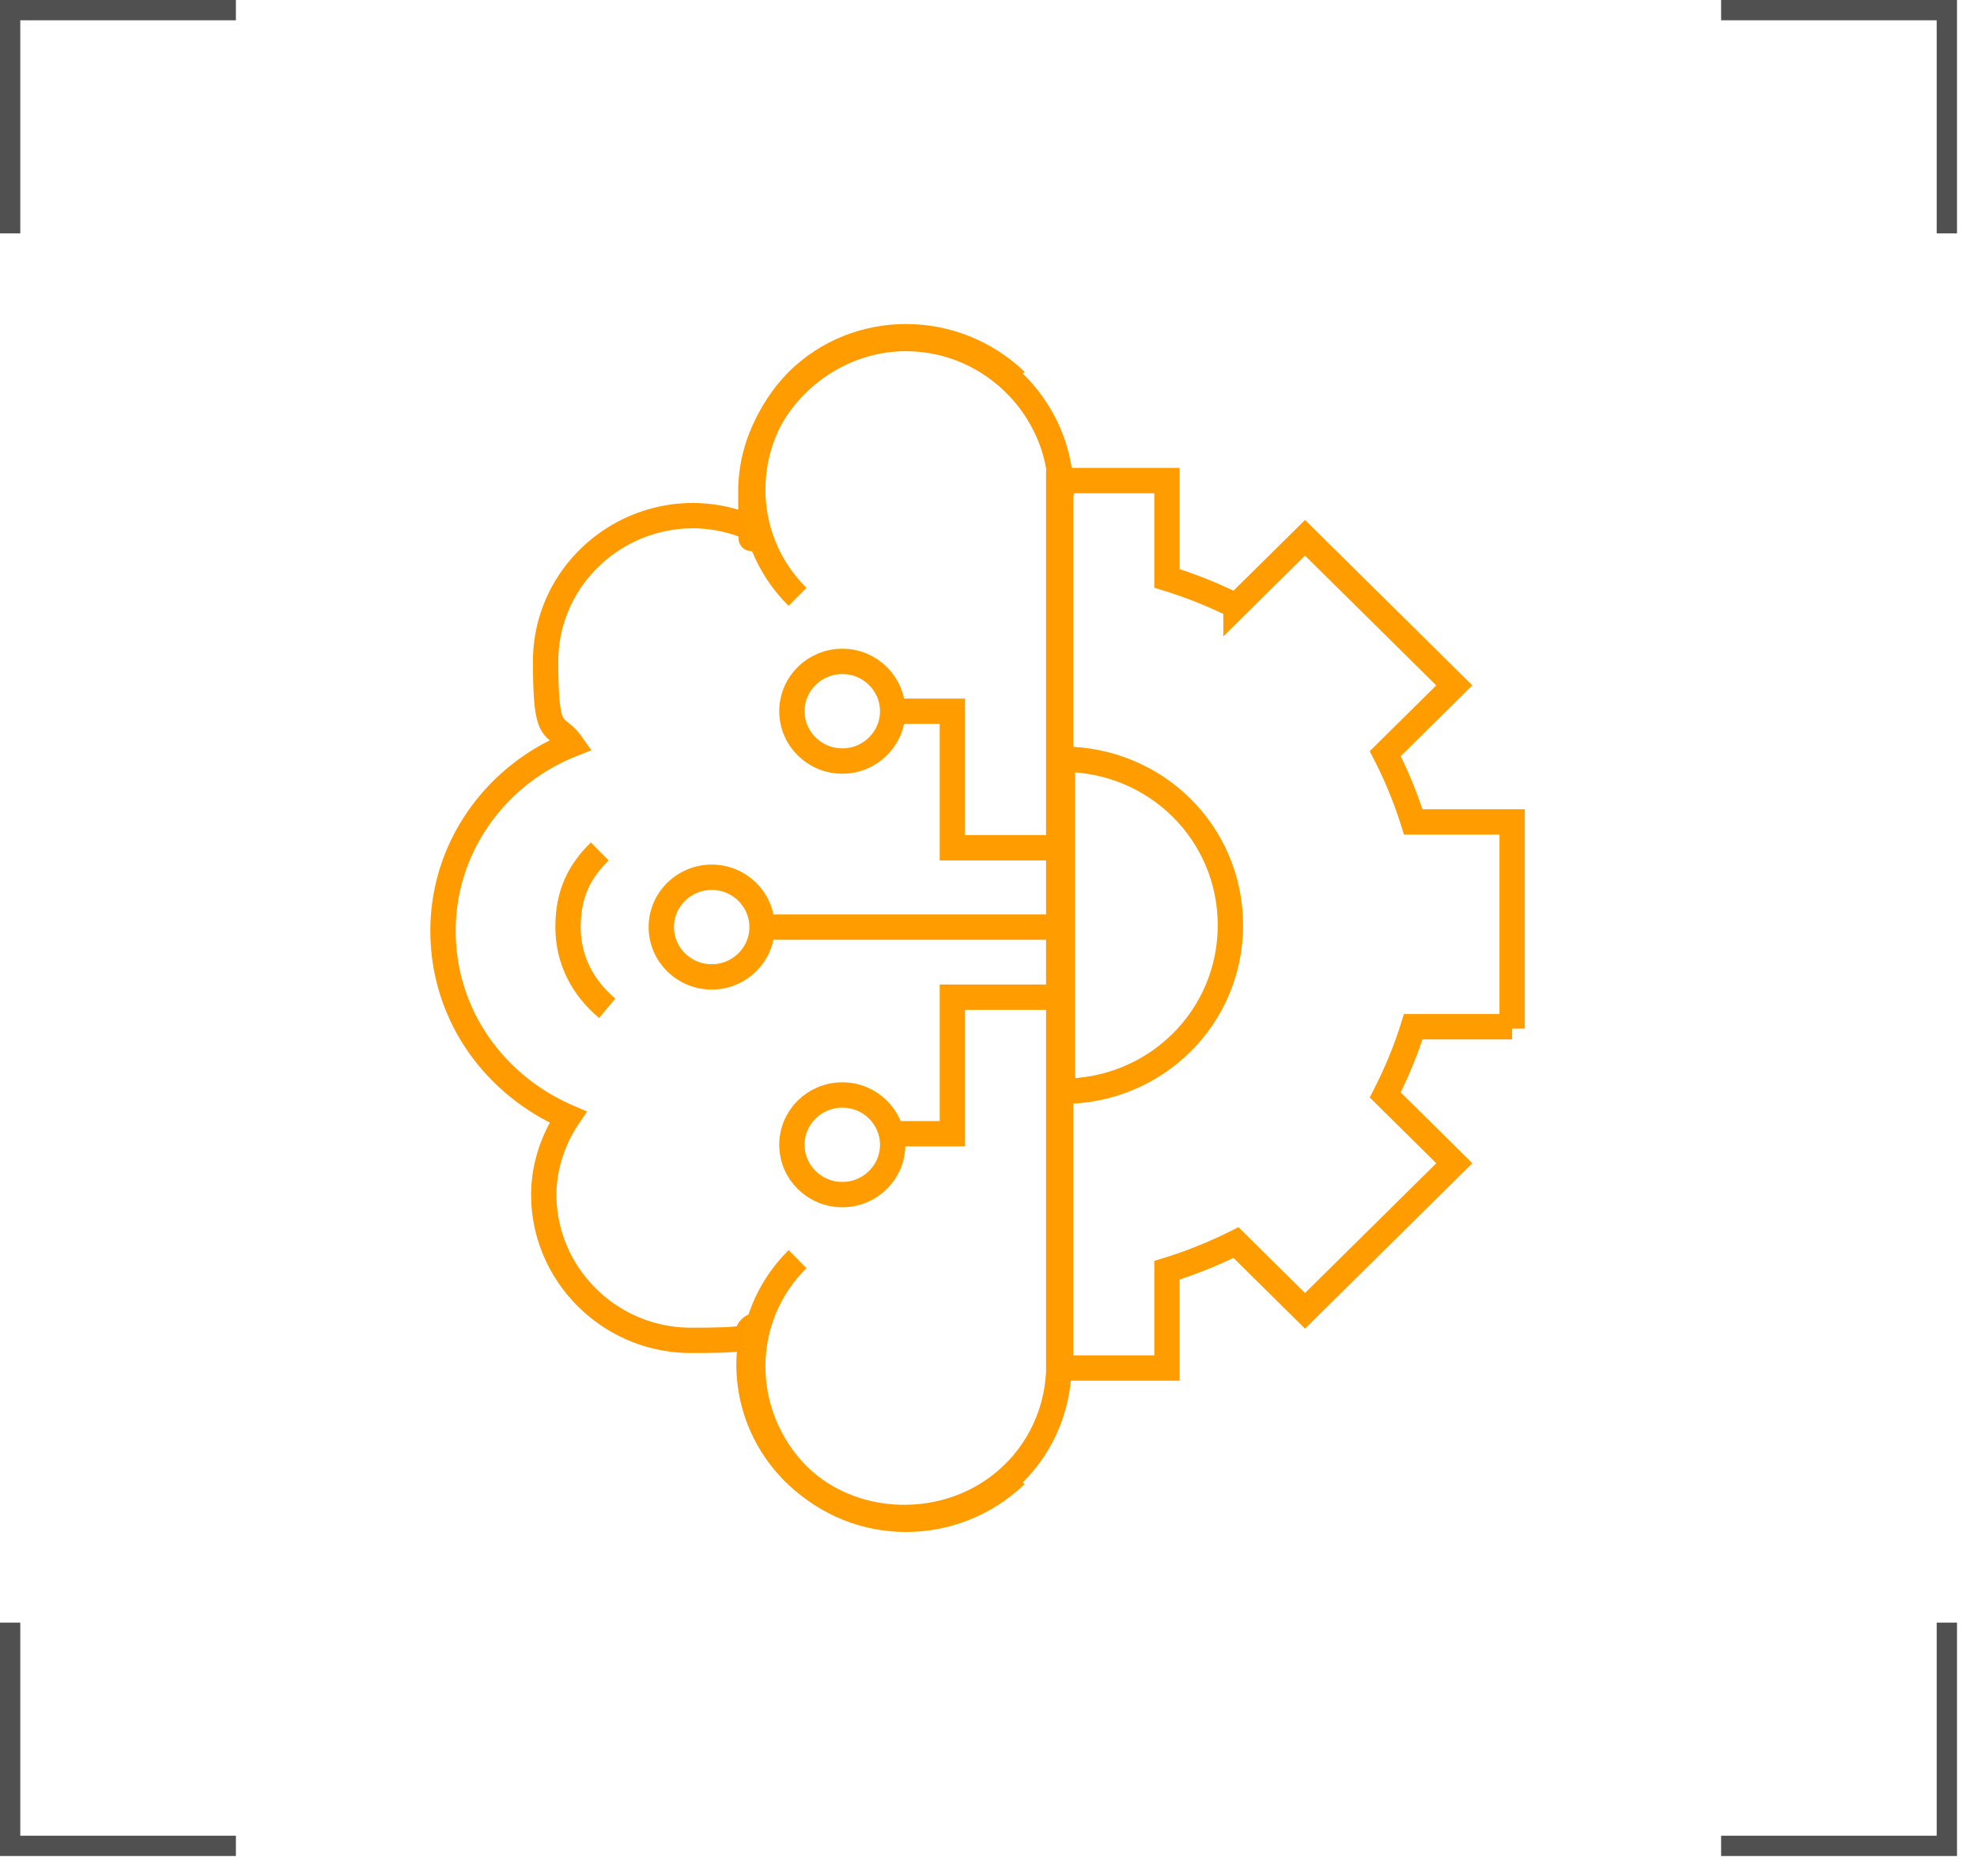 <svg xmlns="http://www.w3.org/2000/svg" width="78" height="74" fill="none"><path stroke="#505050" stroke-miterlimit="10" stroke-width=".8" d="M.4 9.207V.4h8.907m67.504 8.807V.4h-8.907M.4 64.011v8.807h8.907m67.504-8.807v8.807h-8.907"/><path stroke="#FF9B00" stroke-miterlimit="10" d="M41.845 19.032c-.221-3.13-2.871-5.677-6.11-5.677s-6.11 2.693-6.11 6.041 0 1.019.22 1.528a5.75 5.75 0 0 0-2.502-.582c-3.166 0-5.816 2.548-5.816 5.75s.368 2.329 1.03 3.275c-2.944 1.165-5.078 4.003-5.078 7.351s2.06 6.114 4.932 7.351c-.59.873-.957 1.965-.957 3.057 0 3.13 2.576 5.75 5.815 5.75s1.767-.219 2.503-.583a5.5 5.5 0 0 0-.22 1.529c0 3.348 2.723 6.04 6.11 6.04 3.385 0 5.962-2.547 6.109-5.75v-35.08z"/><path stroke="#FF9D00" stroke-miterlimit="10" d="M59.66 40.576v-8.152h-3.902a17 17 0 0 0-1.105-2.693l2.724-2.693-5.889-5.822-2.724 2.692a17.7 17.7 0 0 0-2.723-1.091v-3.858h-4.196v35.008h4.196V50.11a17.7 17.7 0 0 0 2.723-1.092l2.724 2.693 5.89-5.822-2.725-2.693c.442-.874.81-1.747 1.105-2.693h3.901z"/><path stroke="#FF9D00" stroke-miterlimit="10" d="M41.918 43.05c3.68 0 6.626-2.911 6.626-6.55 0-3.64-2.945-6.55-6.626-6.55v13.1ZM33.232 30.022c1.098 0 1.987-.88 1.987-1.965s-.89-1.965-1.987-1.965c-1.098 0-1.988.88-1.988 1.965s.89 1.965 1.988 1.965ZM33.232 47.126c1.098 0 1.987-.88 1.987-1.965 0-1.086-.89-1.965-1.987-1.965-1.098 0-1.988.88-1.988 1.965s.89 1.965 1.988 1.965ZM28.079 38.538c1.098 0 1.987-.88 1.987-1.965 0-1.086-.89-1.966-1.987-1.966-1.098 0-1.988.88-1.988 1.965 0 1.086.89 1.966 1.988 1.966ZM30.066 36.573h11.705"/><path stroke="#FF9D00" stroke-miterlimit="10" d="M35.146 28.057h2.429v5.386h4.049M35.146 44.724h2.429v-5.386h4.049M23.957 39.775c-.957-.8-1.546-1.892-1.546-3.203s.441-2.183 1.251-2.984M31.465 23.545c-2.355-2.33-2.355-6.114 0-8.516 2.356-2.329 6.184-2.329 8.613 0M31.465 49.673c-2.355 2.33-2.355 6.114 0 8.516 2.356 2.329 6.184 2.329 8.613 0"/></svg>